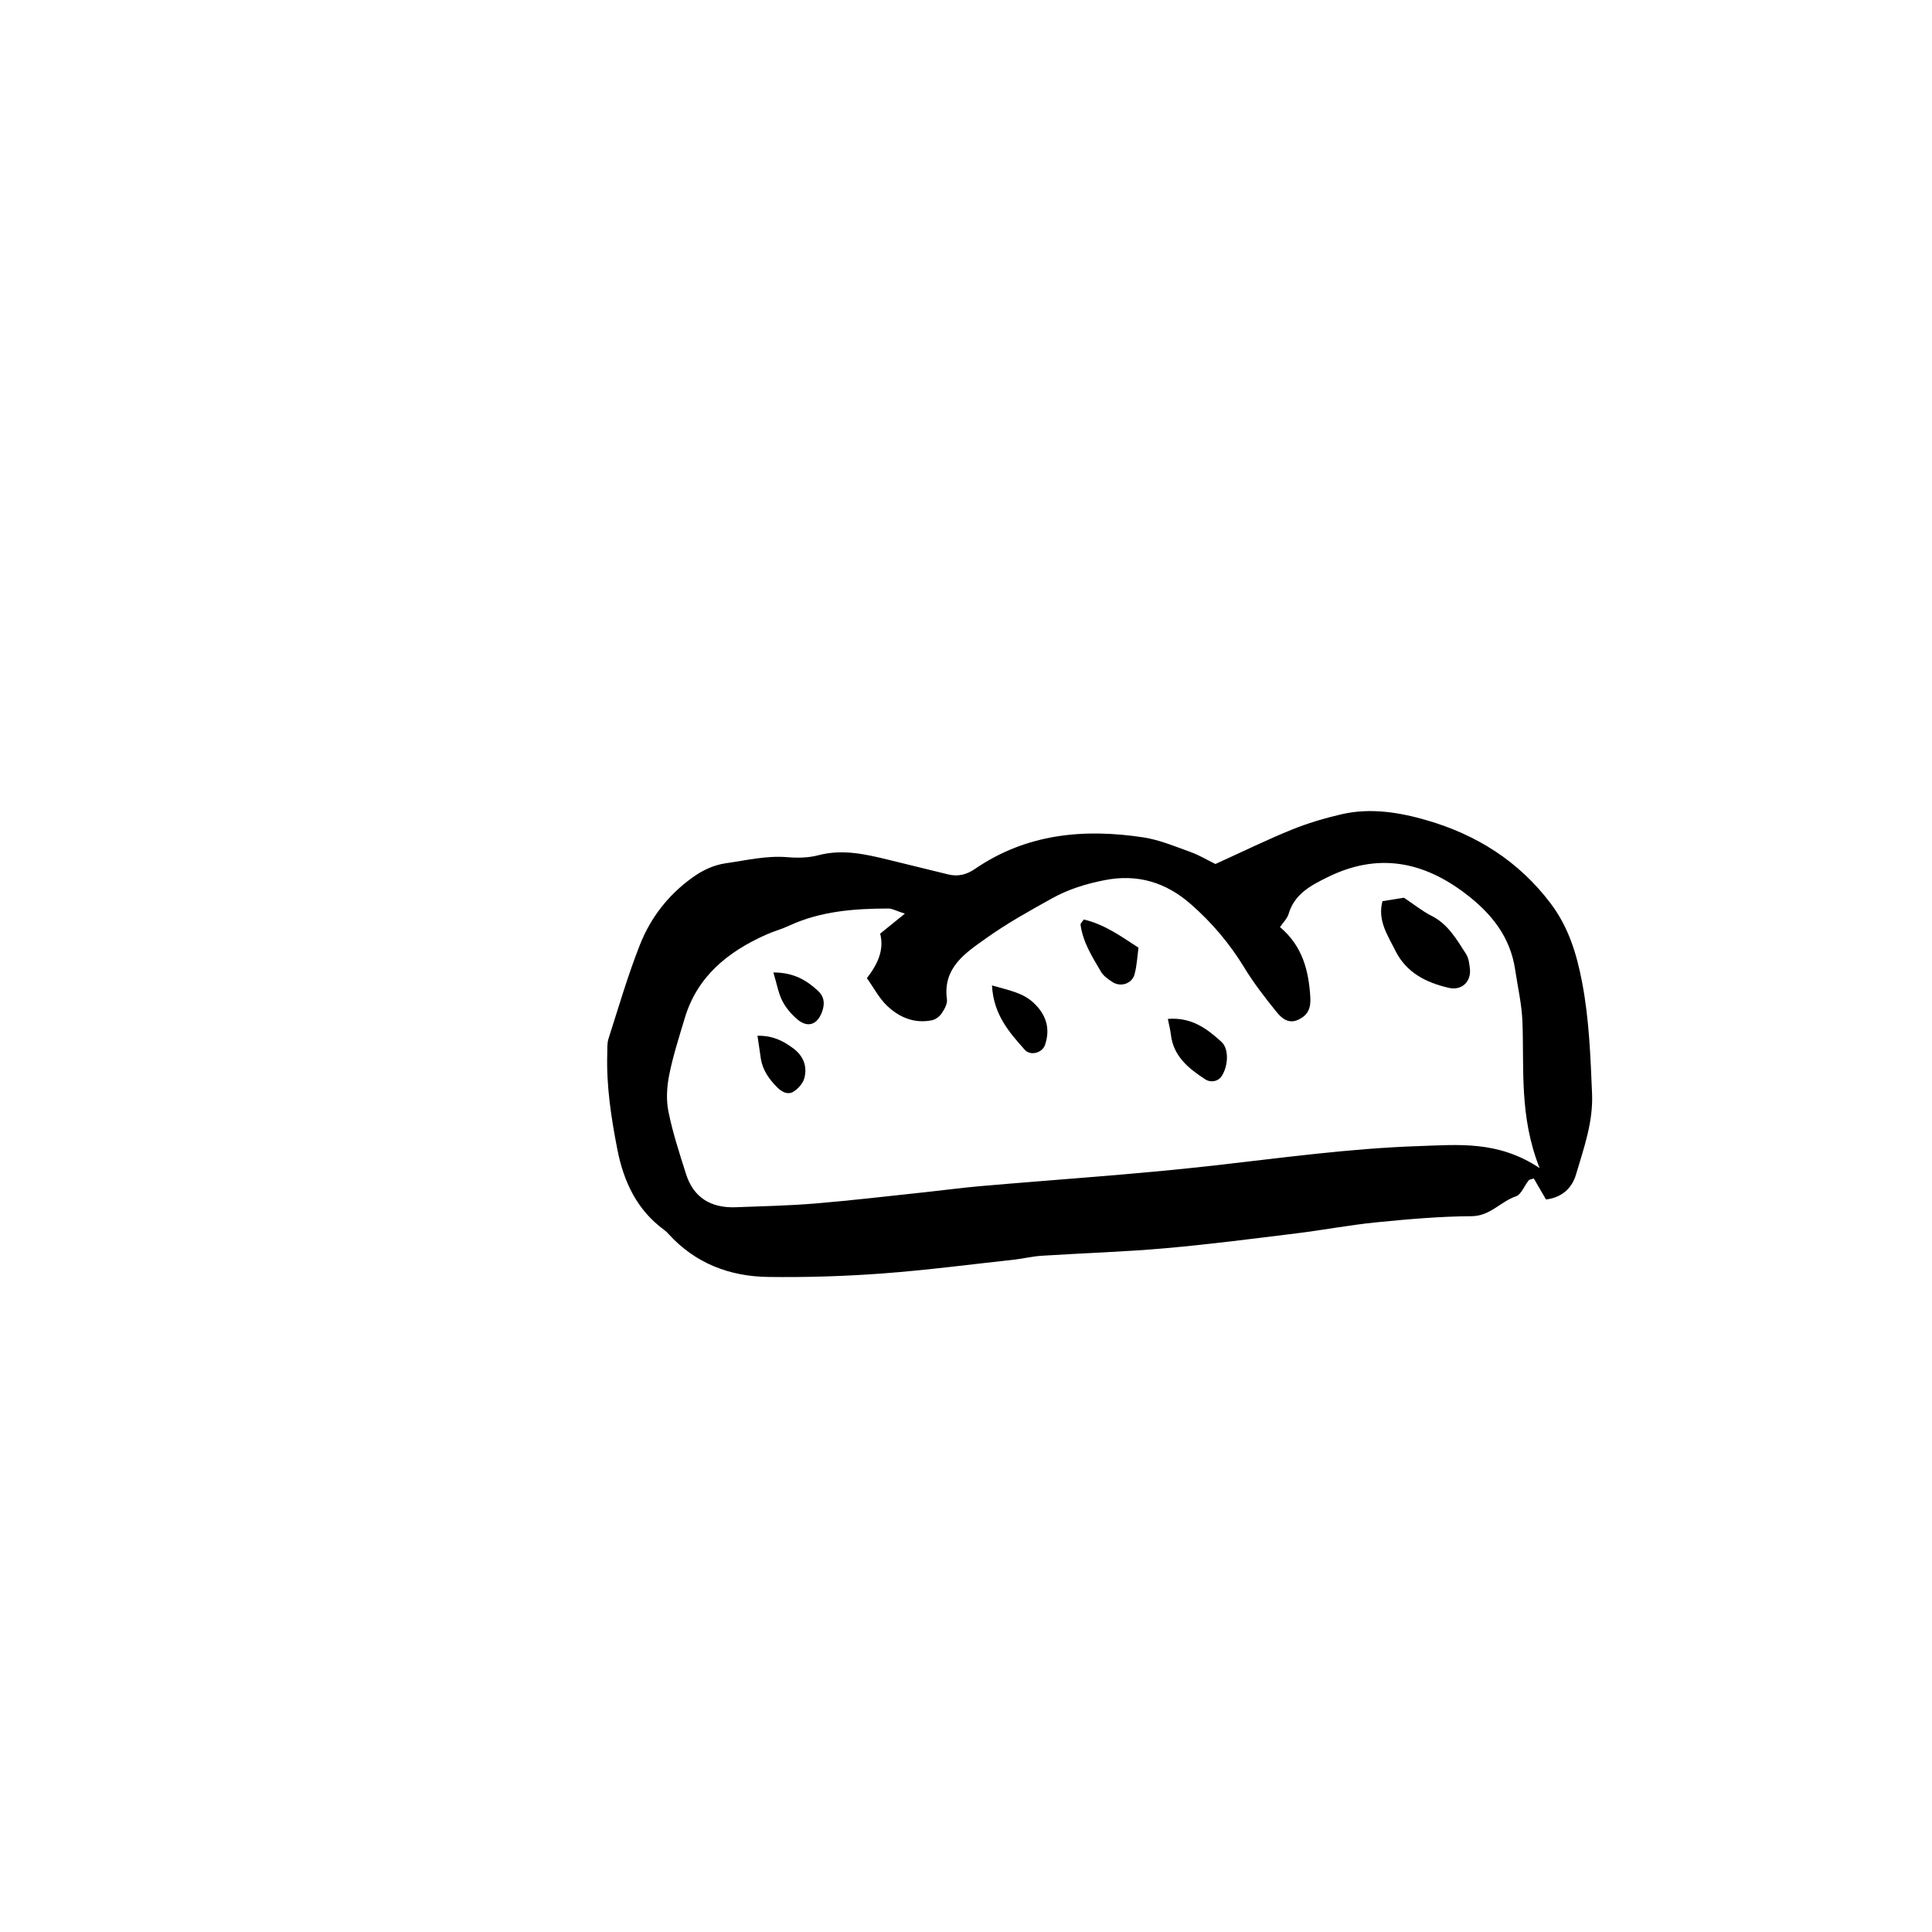 <?xml version="1.0" encoding="UTF-8"?>
<!-- Uploaded to: SVG Repo, www.svgrepo.com, Generator: SVG Repo Mixer Tools -->
<svg fill="#000000" width="800px" height="800px" version="1.1" viewBox="144 144 512 512" xmlns="http://www.w3.org/2000/svg">
 <g fill-rule="evenodd">
  <path d="m466.1 372.97c7.246-3.285 13.602-6.41 20.156-9.074 4.277-1.734 8.758-3.066 13.262-4.109 7.664-1.777 15.383-0.508 22.672 1.617 13.109 3.82 24.27 10.801 32.727 21.984 4.828 6.387 6.953 13.539 8.383 21.074 1.84 9.68 2.195 19.473 2.609 29.301 0.324 7.684-2.195 14.508-4.262 21.52-1.012 3.445-3.582 6.062-7.945 6.59-1.09-1.875-2.152-3.703-3.223-5.559-0.523 0.188-1.129 0.207-1.379 0.52-1.152 1.41-1.934 3.719-3.367 4.207-4.082 1.387-6.797 5.223-11.734 5.262-8.449 0.047-16.902 0.801-25.32 1.633-7.039 0.707-14.012 2.039-21.039 2.906-11.637 1.43-23.27 2.941-34.949 3.969-10.863 0.953-21.773 1.285-32.668 1.98-2.422 0.156-4.82 0.754-7.25 1.027-11.648 1.273-23.293 2.805-34.98 3.668-10.047 0.742-20.156 1.055-30.234 0.918-10.184-0.137-19.254-3.582-26.328-11.32-0.367-0.402-0.754-0.801-1.195-1.125-7.285-5.32-10.781-12.867-12.445-21.418-1.621-8.316-2.91-16.688-2.664-25.211 0.035-1.367-0.07-2.805 0.332-4.066 2.664-8.312 5.109-16.727 8.305-24.836 2.832-7.199 7.516-13.262 13.926-17.863 2.719-1.953 5.617-3.34 8.941-3.809 5.391-0.762 10.707-2.066 16.258-1.594 2.695 0.227 5.562 0.176 8.156-0.508 6.387-1.691 12.461-0.309 18.582 1.188 5.297 1.301 10.602 2.602 15.891 3.894 2.551 0.613 4.828 0.059 6.988-1.422 13.664-9.375 28.898-10.812 44.734-8.395 4.254 0.656 8.367 2.402 12.469 3.871 2.285 0.828 4.414 2.113 6.594 3.18zm-82.301 13.156c-2.414-0.777-3.379-1.367-4.348-1.359-9.043 0.02-17.98 0.676-26.371 4.57-1.961 0.91-4.086 1.48-6.062 2.367-10.105 4.516-18.234 11.02-21.555 22.129-1.484 4.969-3.094 9.93-4.109 15-0.637 3.152-0.848 6.625-0.211 9.75 1.125 5.582 2.918 11.047 4.644 16.496 2 6.348 6.66 9.082 13.133 8.852 7.094-0.258 14.207-0.418 21.277-1.008 9.801-0.816 19.562-1.98 29.344-3.019 4.613-0.488 9.211-1.117 13.836-1.527 20.676-1.809 41.406-3.141 62.027-5.465 18.184-2.051 36.324-4.578 54.633-5.188 10.363-0.336 20.969-1.516 31.98 5.836-5.43-13.688-4.074-26.312-4.555-38.812-0.176-4.606-1.25-9.184-1.93-13.773-1.285-8.664-6.246-14.863-13.027-20.047-11.426-8.75-23.457-11.008-36.711-4.449-4.488 2.215-8.746 4.445-10.312 9.754-0.344 1.168-1.371 2.144-2.262 3.465 5.984 5.039 7.594 11.539 8.027 18.516 0.191 3.098-0.684 4.816-3.148 6.004-2.523 1.219-4.394-0.312-5.715-1.934-3.078-3.805-6.106-7.707-8.645-11.875-3.883-6.383-8.625-11.965-14.207-16.844-6.559-5.723-14.062-8.039-22.801-6.312-4.891 0.961-9.574 2.402-13.879 4.793-5.965 3.309-11.969 6.641-17.512 10.602-5.473 3.894-11.551 7.789-10.387 16.219 0.156 1.176-0.691 2.641-1.426 3.727-0.551 0.816-1.602 1.598-2.562 1.789-4.629 0.945-8.652-0.766-11.879-3.84-2.098-1.988-3.492-4.719-5.352-7.324 2.785-3.582 4.66-7.43 3.516-11.789 2.035-1.664 3.695-3.012 6.547-5.301z"/>
  <path d="m516.05 381.9c2.777 1.848 4.906 3.586 7.297 4.793 4.41 2.215 6.676 6.258 9.164 10.113 0.699 1.074 0.875 2.562 1.027 3.894 0.387 3.457-2.168 5.856-5.512 5.106-6.047-1.367-11.336-4.027-14.234-9.859-2.012-4.062-4.797-8-3.422-13.129 1.82-0.301 3.641-0.586 5.68-0.918z"/>
  <path d="m453.49 414.02c6.328-0.504 10.414 2.629 14.207 6.082 2.066 1.883 1.809 6.481 0.012 9.152-0.887 1.328-2.828 1.758-4.348 0.754-4.41-2.875-8.418-6.098-9.074-11.875-0.145-1.246-0.473-2.481-0.797-4.113z"/>
  <path d="m406.89 405.15c4.469 1.301 8.219 1.906 11.156 4.727 3.258 3.125 4.344 6.805 2.887 11.059-0.727 2.102-3.848 2.961-5.352 1.27-4.148-4.652-8.297-9.352-8.691-17.055z"/>
  <path d="m431.2 387.68c5.324 1.215 9.703 4.309 14.516 7.477-0.324 2.359-0.434 4.766-1.047 7.043-0.684 2.523-3.723 3.481-5.898 2.023-1.102-0.734-2.328-1.566-2.973-2.66-2.312-3.93-4.812-7.828-5.441-12.496-0.051-0.352 0.469-0.785 0.844-1.387z"/>
  <path d="m344.74 418.49c4.117-0.09 6.938 1.43 9.551 3.391 2.625 1.98 3.699 4.734 2.867 7.844-0.367 1.367-1.617 2.777-2.856 3.562-1.523 0.977-3.188 0.047-4.344-1.133-2.102-2.133-3.856-4.516-4.324-7.598-0.285-1.824-0.539-3.652-0.895-6.066z"/>
  <path d="m348.95 401.71c5.496 0.012 8.848 2.121 11.848 4.891 1.508 1.395 1.832 3.125 1.184 5.16-1.164 3.688-3.793 4.812-6.644 2.41-1.598-1.344-3.066-3.062-4.012-4.918-1.059-2.074-1.453-4.5-2.375-7.543z"/>
 </g>
</svg>